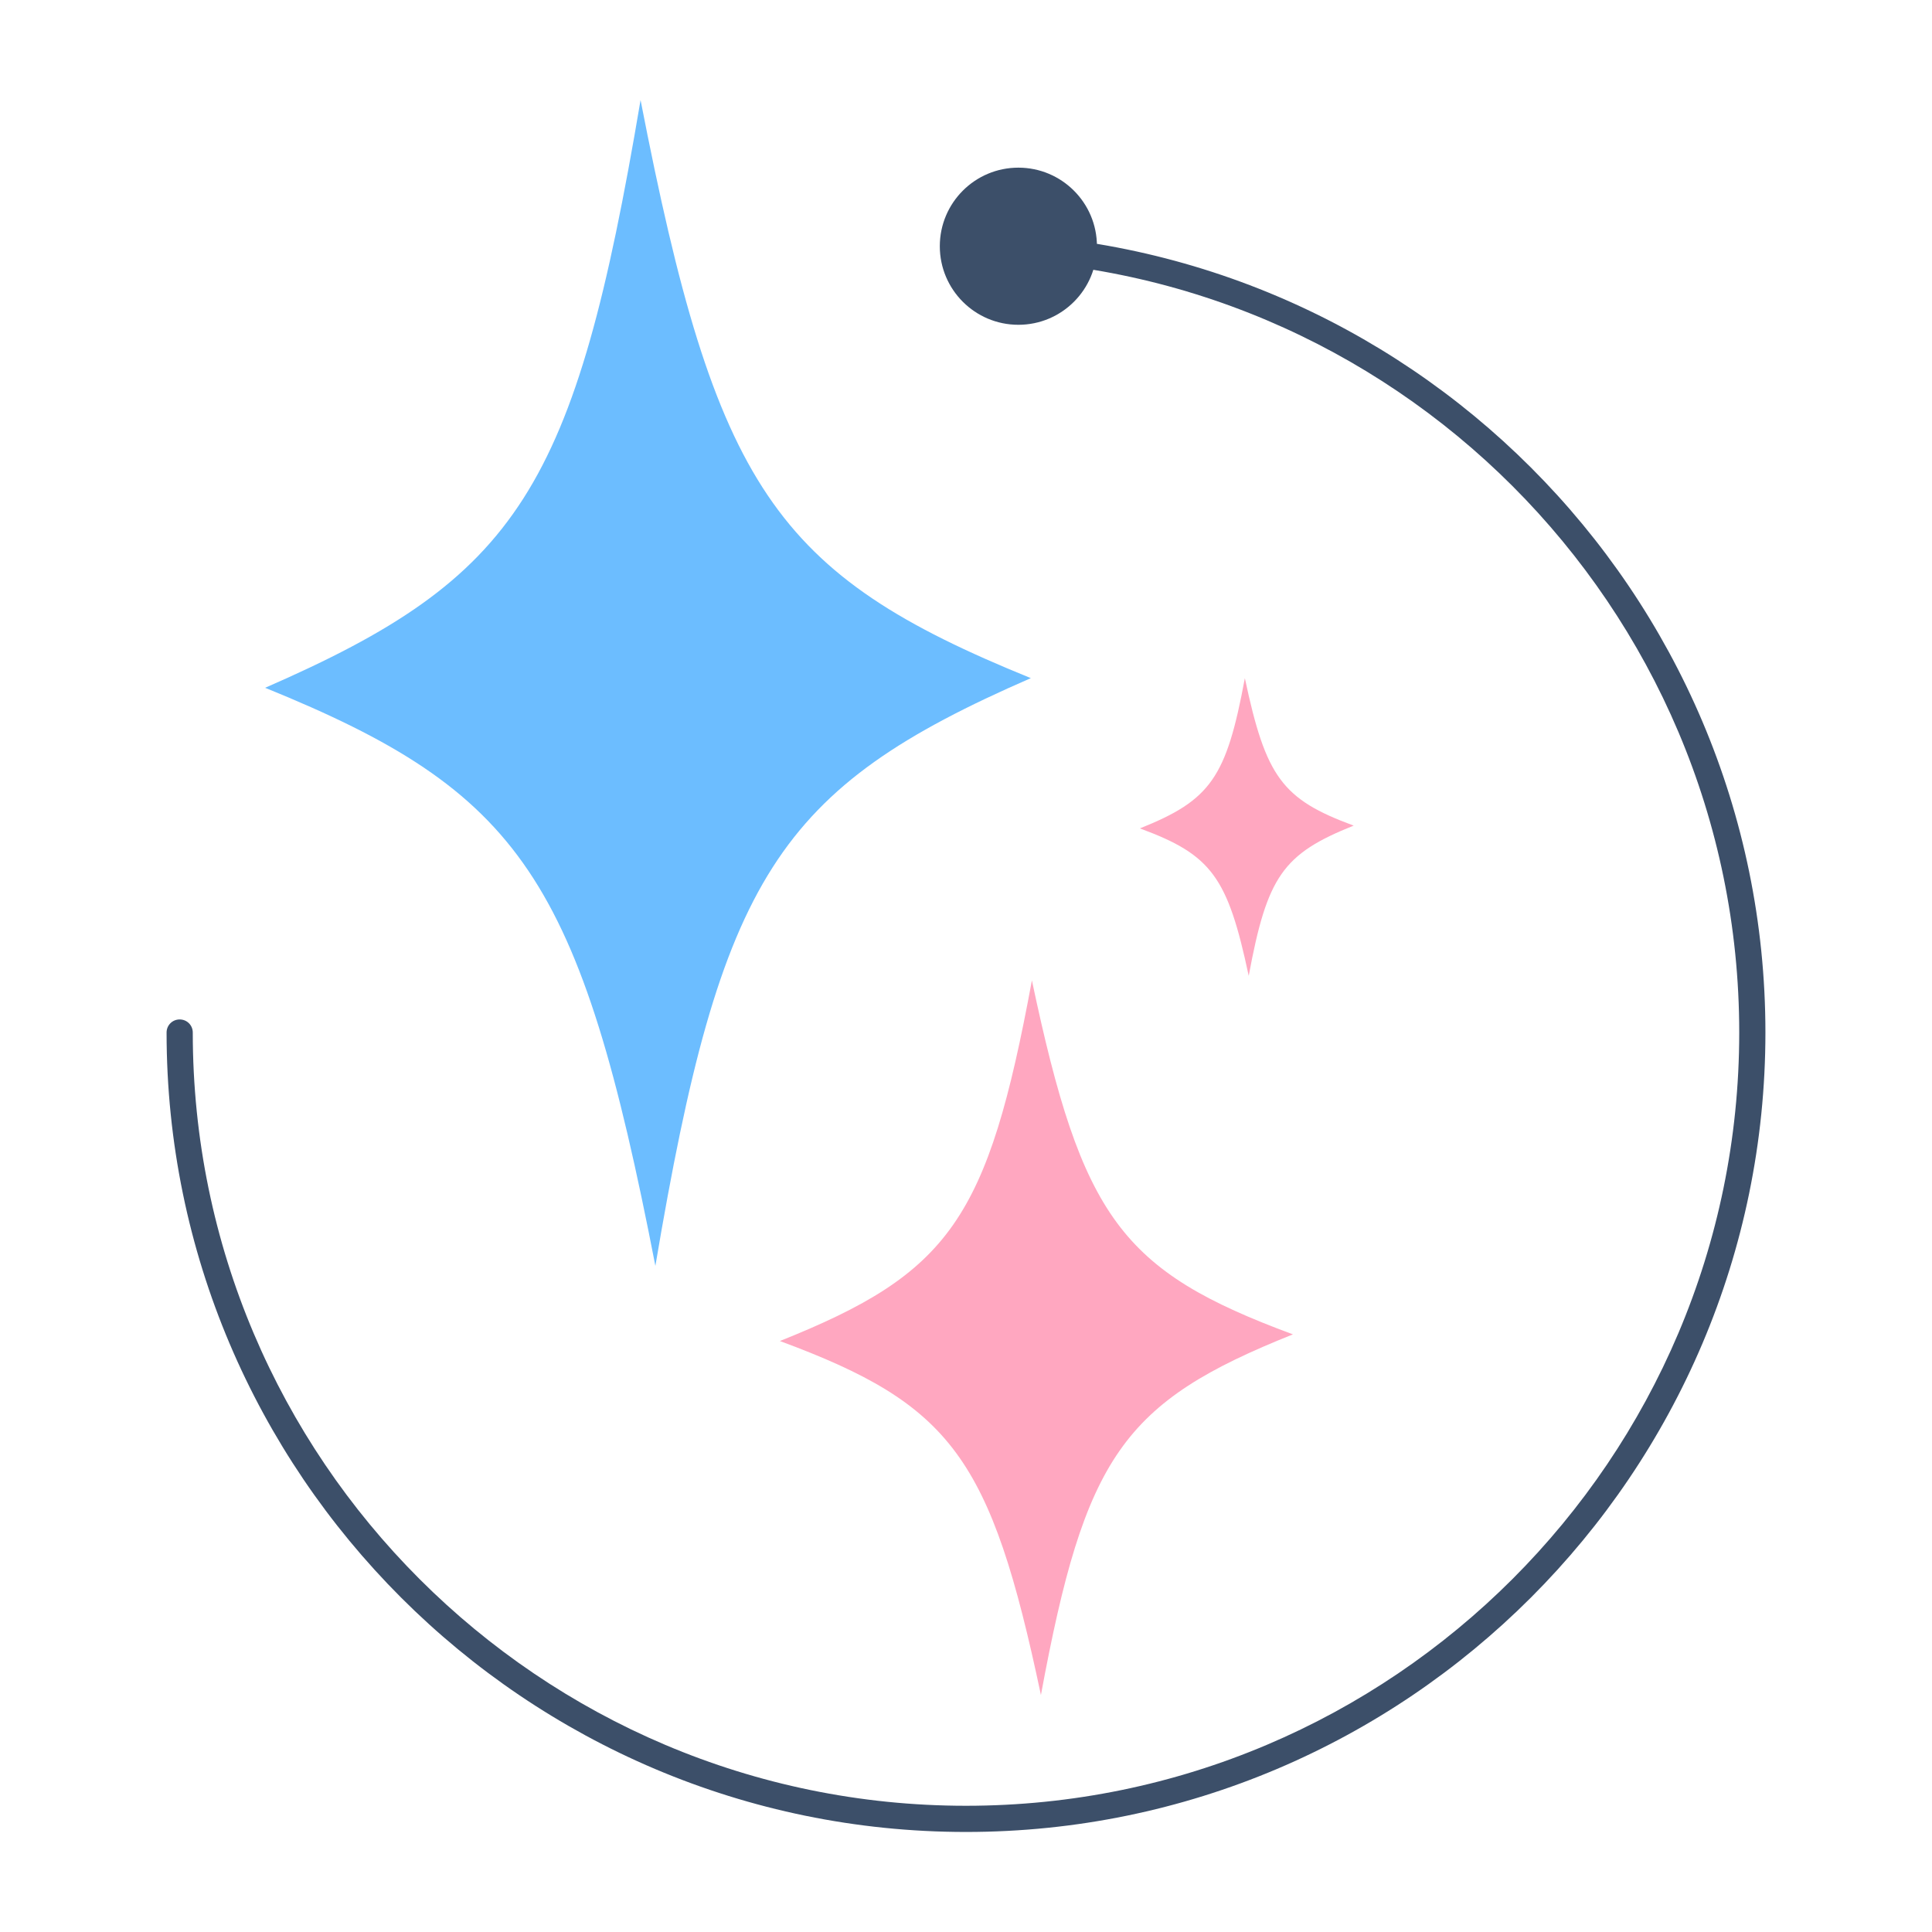 <?xml version="1.0" encoding="UTF-8"?>
<svg id="_レイヤー_2" data-name="レイヤー 2" xmlns="http://www.w3.org/2000/svg" viewBox="0 0 90 90">
  <defs>
    <style>
      .cls-1 {
        fill: none;
      }

      .cls-2 {
        fill: #6cbdff;
      }

      .cls-3 {
        fill: #3c4f69;
      }

      .cls-4 {
        fill: #ffa7c0;
      }
    </style>
  </defs>
  <g id="Layer_1" data-name="Layer 1">
    <g>
      <rect class="cls-1" width="90" height="90"/>
      <g>
        <g>
          <path class="cls-2" d="M48.02,31.59c-11.82,5.15-14.43,9.24-17.49,27.38-3.51-18.06-6.23-22.08-18.18-26.93,11.82-5.15,14.43-9.24,17.49-27.38,3.51,18.06,6.23,22.08,18.18,26.93Z"/>
          <path class="cls-4" d="M60.23,62.16c-7.93,3.17-9.68,5.67-11.74,16.8-2.34-11.07-4.16-13.53-12.16-16.49,7.93-3.17,9.68-5.67,11.74-16.8,2.34,11.07,4.16,13.53,12.16,16.49Z"/>
          <path class="cls-4" d="M63.06,38.46c-3.3,1.32-4.03,2.36-4.89,7-.98-4.61-1.73-5.64-5.07-6.87,3.3-1.32,4.03-2.36,4.89-7,.98,4.61,1.73,5.64,5.07,6.87Z"/>
        </g>
        <path class="cls-3" d="M45,85.34c-20.53,0-37.24-16.71-37.24-37.24,0-.34.27-.61.61-.61s.61.27.61.61c0,19.86,16.16,36.02,36.02,36.02s36.02-16.16,36.02-36.02S64.86,12.08,45,12.08c-.34,0-.61-.27-.61-.61s.27-.61.61-.61c20.53,0,37.24,16.71,37.24,37.24s-16.71,37.24-37.24,37.24Z"/>
        <circle class="cls-3" cx="47.44" cy="11.47" r="3.66"/>
      </g>
    </g>
  </g>
</svg>